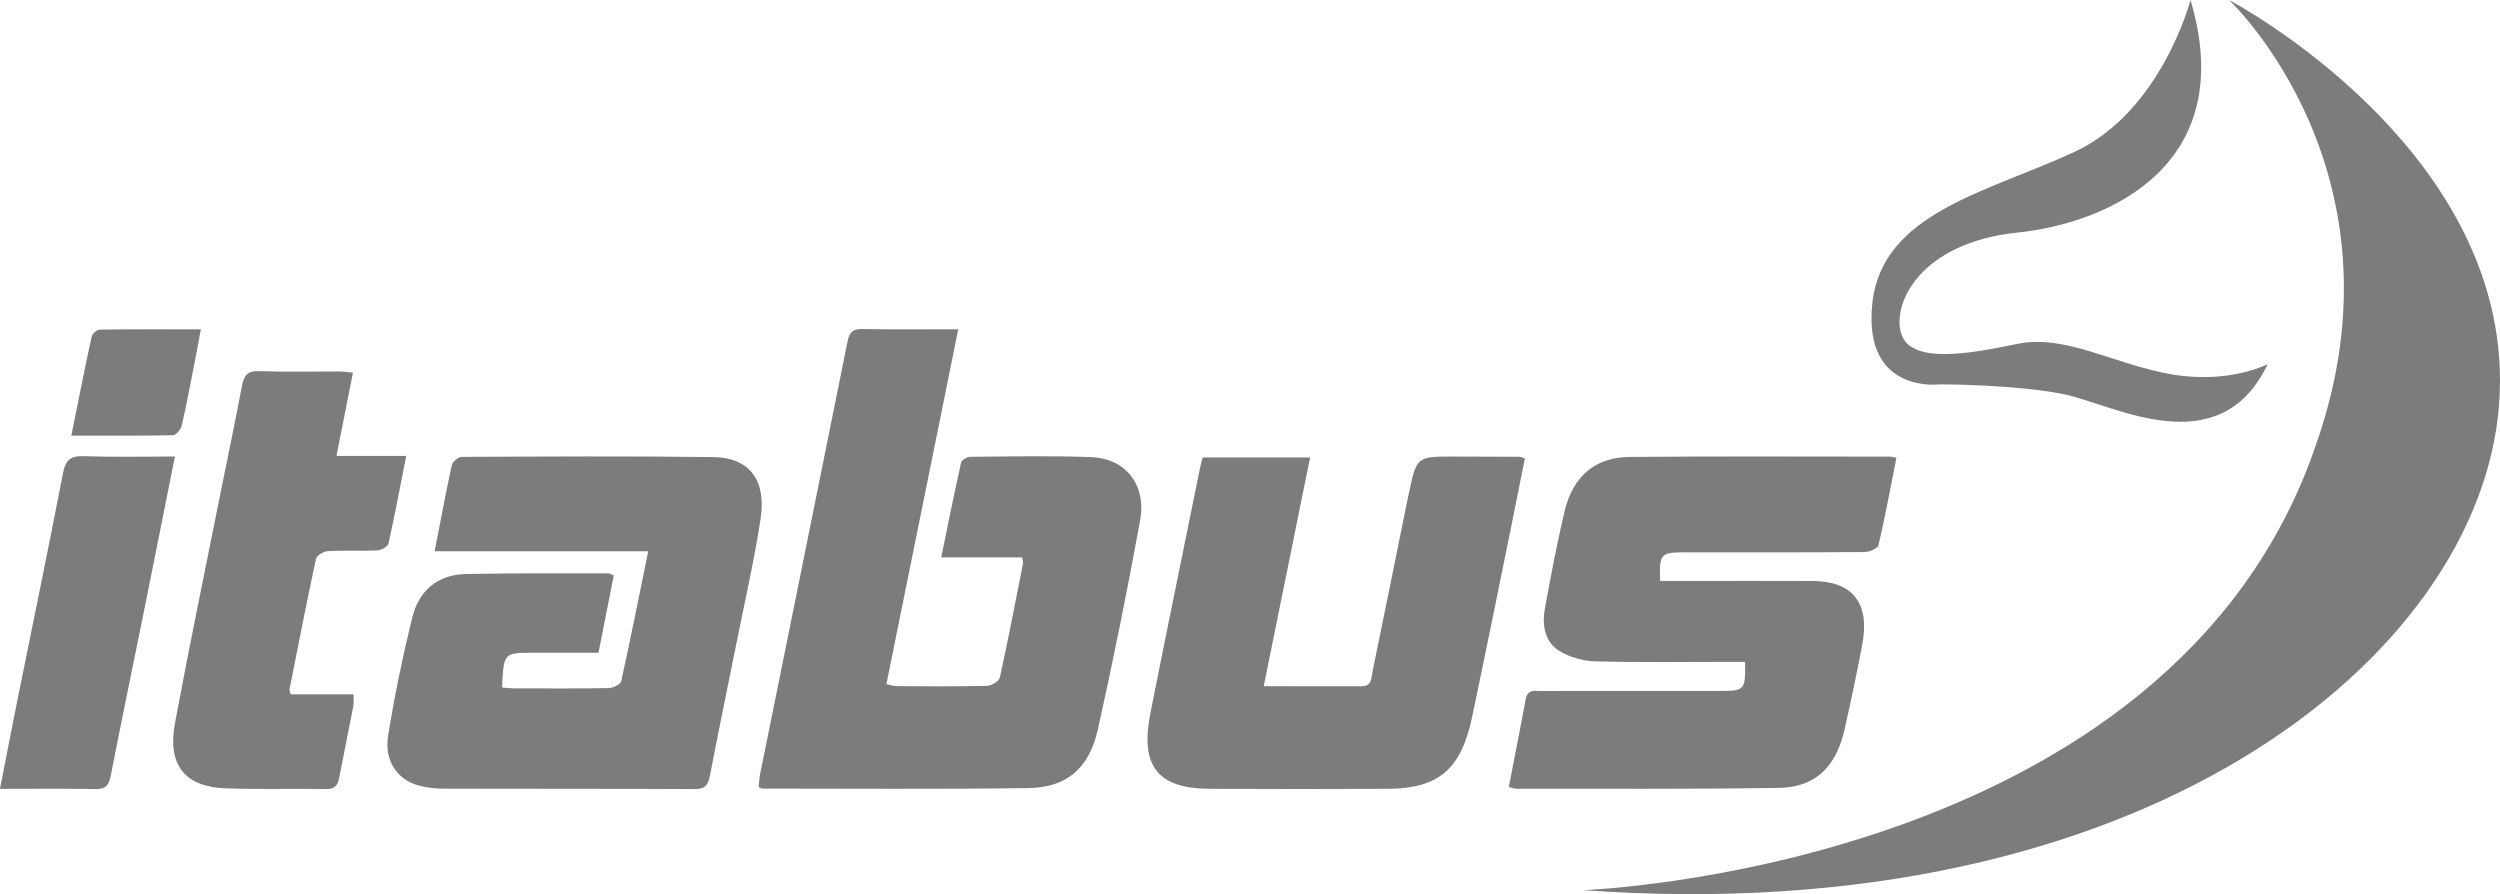 <?xml version="1.0" encoding="UTF-8" standalone="no"?><svg width="137" height="49" viewBox="0 0 137 49" fill="none" xmlns="http://www.w3.org/2000/svg">
<g clip-path="url(#clip0_299_11966)">
<path d="M86.752 48.78C86.752 48.78 118.984 47.672 126.909 24.389C132.192 9.424 122.154 0 122.154 0C122.154 0 138.005 8.314 136.949 22.173C135.893 36.033 117.399 50.998 86.752 48.78ZM120.04 0C120.04 0 118.455 6.098 113.7 8.314C108.945 10.532 103.132 11.64 102.603 16.628C102.074 21.616 106.302 21.063 106.302 21.063C106.302 21.063 110.53 21.063 113.171 21.618C115.812 22.173 121.625 25.499 124.268 19.956C124.268 19.956 122.154 21.063 118.984 20.511C115.814 19.956 113.171 18.293 110.53 18.848C107.889 19.403 104.717 19.956 104.19 18.293C103.661 16.63 105.246 13.304 110.53 12.749C115.814 12.194 122.683 8.869 120.04 0Z" fill="#7C7C7C"/>
<path d="M52.513 18.043C51.188 24.586 49.888 31.009 48.575 37.491C48.8 37.538 48.96 37.601 49.122 37.601C50.782 37.609 52.441 37.625 54.099 37.584C54.342 37.578 54.749 37.325 54.794 37.118C55.252 35.043 55.651 32.954 56.061 30.869C56.075 30.798 56.04 30.717 56.012 30.544C54.575 30.544 53.129 30.544 51.579 30.544C51.95 28.736 52.288 27.044 52.665 25.36C52.698 25.215 52.984 25.035 53.154 25.033C55.367 25.015 57.581 24.965 59.792 25.05C61.691 25.122 62.836 26.57 62.478 28.523C61.778 32.345 61.014 36.155 60.171 39.945C59.687 42.115 58.452 43.158 56.349 43.187C51.498 43.254 46.644 43.214 41.791 43.214C41.744 43.214 41.698 43.183 41.574 43.14C41.599 42.91 41.605 42.659 41.655 42.417C43.252 34.517 44.856 26.622 46.443 18.72C46.544 18.221 46.719 18.022 47.229 18.032C48.956 18.061 50.685 18.043 52.513 18.043ZM35.522 30.21C35.021 32.664 34.557 35.004 34.042 37.331C34.002 37.507 33.598 37.702 33.359 37.706C31.65 37.739 29.938 37.725 28.229 37.723C27.99 37.723 27.751 37.692 27.515 37.675C27.599 35.77 27.599 35.77 29.246 35.77C30.422 35.77 31.596 35.77 32.798 35.77C33.089 34.294 33.361 32.912 33.633 31.535C33.483 31.471 33.416 31.419 33.349 31.419C30.734 31.426 28.119 31.401 25.505 31.457C23.999 31.49 22.953 32.353 22.586 33.859C22.063 35.993 21.615 38.157 21.267 40.33C21.054 41.663 21.749 42.69 22.868 43.024C23.322 43.158 23.81 43.216 24.282 43.218C28.884 43.233 33.485 43.218 38.088 43.241C38.647 43.243 38.81 43.007 38.909 42.487C39.373 40.062 39.878 37.648 40.362 35.227C40.814 32.962 41.333 30.707 41.682 28.425C42.006 26.311 41.061 25.075 39.103 25.048C34.502 24.988 29.899 25.017 25.296 25.037C25.11 25.037 24.801 25.3 24.759 25.493C24.428 27 24.147 28.52 23.818 30.21C27.775 30.21 31.604 30.21 35.522 30.21ZM92.231 30.268C95.551 30.268 98.871 30.276 102.189 30.252C102.451 30.25 102.899 30.057 102.943 29.87C103.31 28.293 103.604 26.698 103.924 25.087C103.768 25.058 103.671 25.023 103.574 25.023C98.821 25.021 94.069 24.996 89.316 25.04C87.413 25.056 86.189 26.102 85.733 28.036C85.317 29.796 84.983 31.579 84.659 33.36C84.496 34.263 84.657 35.184 85.447 35.669C86.022 36.021 86.758 36.224 87.429 36.242C89.892 36.308 92.357 36.269 94.823 36.269C95.093 36.269 95.362 36.269 95.628 36.269C95.663 37.797 95.606 37.861 94.315 37.864C91.021 37.864 87.727 37.864 84.433 37.865C84.093 37.865 83.712 37.77 83.611 38.306C83.313 39.903 82.998 41.498 82.684 43.121C82.844 43.162 82.96 43.221 83.079 43.221C87.881 43.216 92.685 43.252 97.487 43.175C99.475 43.144 100.614 42.036 101.078 39.988C101.431 38.429 101.764 36.861 102.057 35.29C102.475 33.043 101.522 31.848 99.333 31.838C97.094 31.827 94.856 31.836 92.618 31.836C92.071 31.836 91.522 31.836 90.98 31.836C90.911 30.388 91.011 30.27 92.231 30.268ZM71.793 25.069C69.785 25.069 67.861 25.069 65.909 25.069C65.853 25.286 65.794 25.485 65.753 25.688C64.849 30.14 63.935 34.59 63.049 39.044C62.462 41.984 63.426 43.214 66.305 43.227C69.55 43.241 72.795 43.241 76.04 43.227C78.827 43.214 80.063 42.173 80.671 39.294C81.393 35.88 82.08 32.457 82.779 29.036C83.045 27.731 83.302 26.425 83.564 25.12C83.412 25.073 83.343 25.033 83.272 25.031C82.064 25.023 80.858 25.019 79.65 25.019C77.633 25.017 77.633 25.019 77.204 27.044C77.155 27.276 77.104 27.506 77.057 27.738C76.447 30.749 75.845 33.761 75.221 36.768C75.148 37.116 75.193 37.609 74.621 37.607C72.89 37.601 71.157 37.605 69.252 37.605C70.117 33.345 70.948 29.239 71.793 25.069ZM18.621 20.358C17.136 20.353 15.652 20.389 14.172 20.339C13.546 20.318 13.364 20.59 13.256 21.167C12.889 23.126 12.472 25.077 12.082 27.031C11.245 31.225 10.37 35.41 9.591 39.615C9.16 41.934 10.122 43.123 12.395 43.202C14.229 43.266 16.067 43.21 17.9 43.237C18.358 43.243 18.512 43.026 18.591 42.612C18.842 41.297 19.112 39.986 19.367 38.671C19.398 38.503 19.371 38.325 19.371 38.048C18.184 38.048 17.044 38.048 15.934 38.048C15.889 37.895 15.853 37.841 15.861 37.799C16.337 35.406 16.801 33.012 17.316 30.626C17.358 30.436 17.735 30.214 17.965 30.202C18.867 30.152 19.775 30.204 20.679 30.162C20.895 30.152 21.248 29.959 21.287 29.79C21.635 28.239 21.927 26.673 22.26 24.986C20.948 24.986 19.734 24.986 18.439 24.986C18.751 23.408 19.039 21.95 19.341 20.42C19.053 20.395 18.836 20.36 18.621 20.358ZM4.591 24.998C3.88 24.973 3.598 25.18 3.452 25.934C2.635 30.16 1.759 34.374 0.908 38.592C0.604 40.1 0.316 41.611 0 43.229C1.814 43.229 3.517 43.208 5.221 43.241C5.754 43.252 5.959 43.069 6.065 42.525C6.654 39.51 7.283 36.505 7.889 33.494C8.45 30.72 9 27.941 9.585 25.017C7.852 25.017 6.219 25.056 4.591 24.998ZM9.476 23.851C9.646 23.847 9.908 23.538 9.958 23.327C10.228 22.153 10.449 20.966 10.682 19.784C10.791 19.235 10.887 18.682 11.006 18.047C9.072 18.047 7.266 18.036 5.461 18.063C5.308 18.065 5.057 18.289 5.021 18.45C4.638 20.213 4.291 21.981 3.908 23.874C5.868 23.874 7.672 23.888 9.476 23.851Z" fill="#7C7C7C"/>
</g>
<defs>
<clipPath id="clip0_299_11966">
<rect width="137" height="49" fill="white"/>
</clipPath>
</defs>
</svg>
